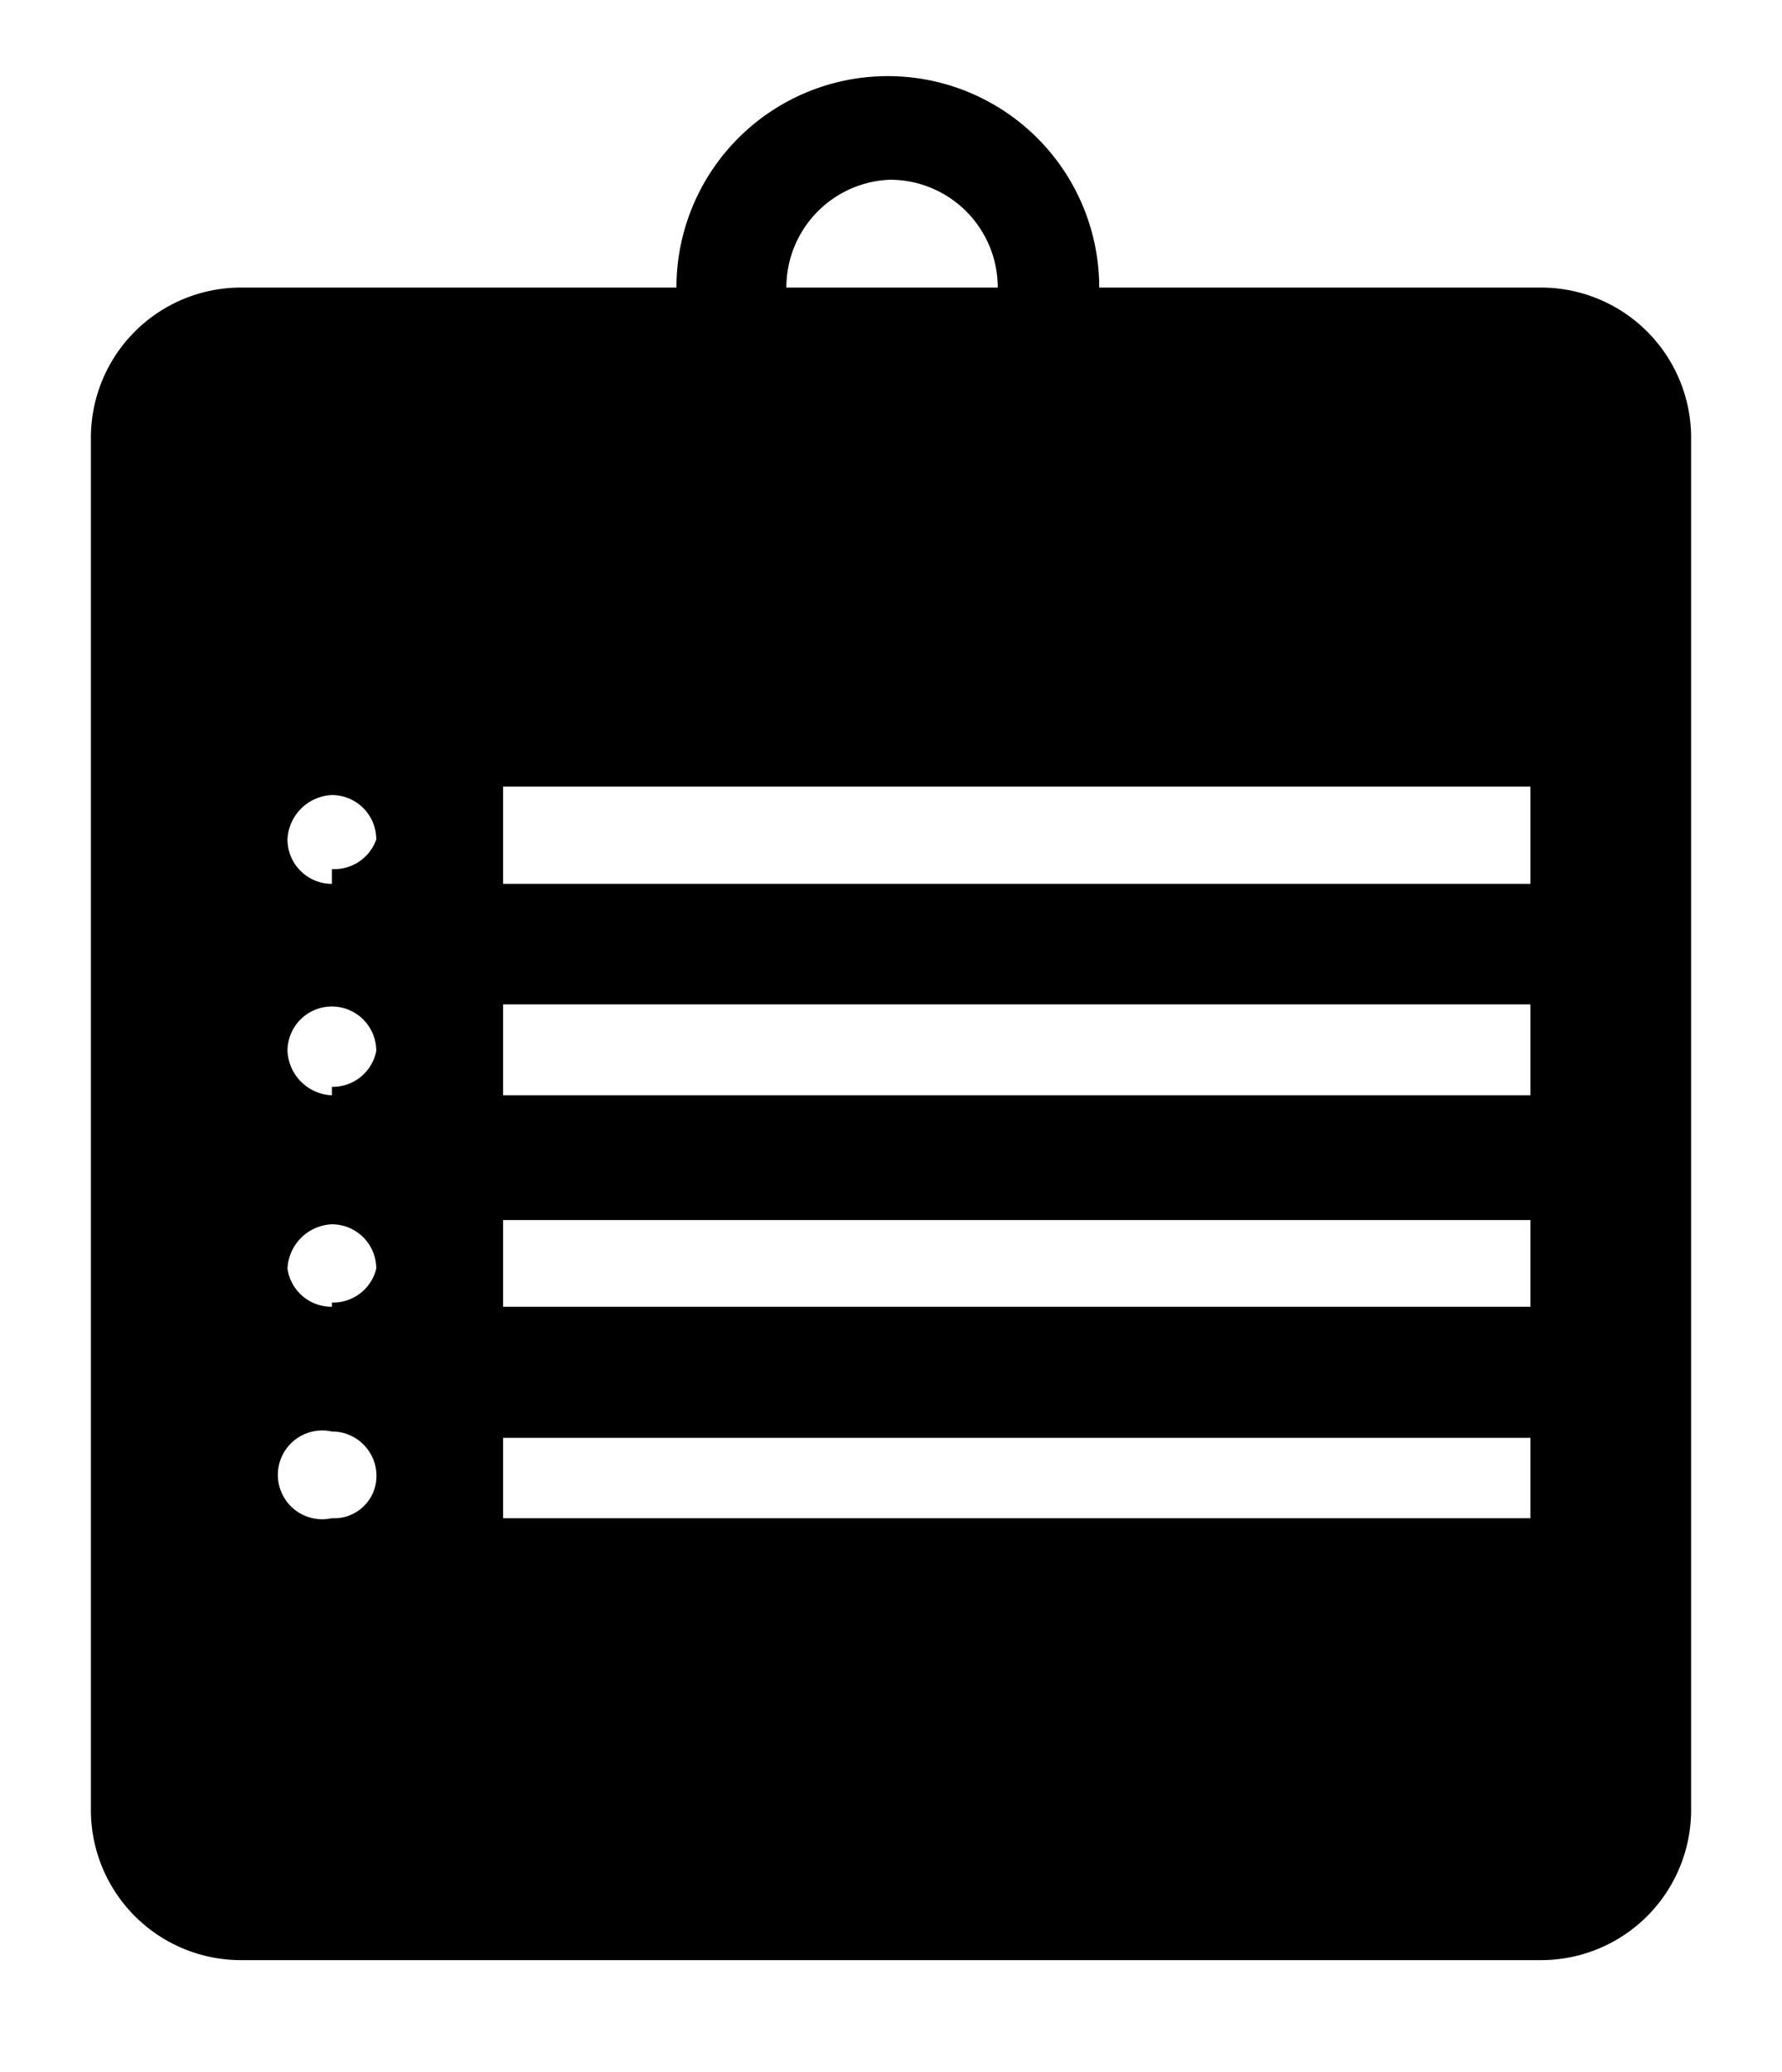 <svg id="Capa_1" data-name="Capa 1" xmlns="http://www.w3.org/2000/svg" viewBox="0 0 8.43 9.8"><path d="M7.29,1.36H5.2a1,1,0,0,0-2,0H1.14a.71.71,0,0,0-.71.71V8.56a.71.71,0,0,0,.71.71H7.29A.71.71,0,0,0,8,8.56V2.07A.71.71,0,0,0,7.29,1.36ZM4.21.85a.51.51,0,0,1,.51.51h-1A.51.51,0,0,1,4.21.85ZM1.57,7.18a.21.21,0,1,1,0-.41A.21.21,0,0,1,1.78,7,.2.2,0,0,1,1.57,7.18Zm0-1A.21.21,0,0,1,1.36,6a.22.22,0,0,1,.21-.21A.21.21,0,0,1,1.78,6,.21.21,0,0,1,1.57,6.16Zm0-1a.22.22,0,0,1-.21-.21.21.21,0,0,1,.21-.21.21.21,0,0,1,.21.21A.21.21,0,0,1,1.57,5.14Zm0-1a.21.21,0,0,1-.21-.21.22.22,0,0,1,.21-.21.21.21,0,0,1,.21.21A.21.21,0,0,1,1.57,4.11Zm5.67,3H2.38V6.8H7.24Zm0-1H2.38V5.77H7.24Zm0-1H2.38V4.75H7.24Zm0-1H2.38V3.72H7.24Z"/></svg>